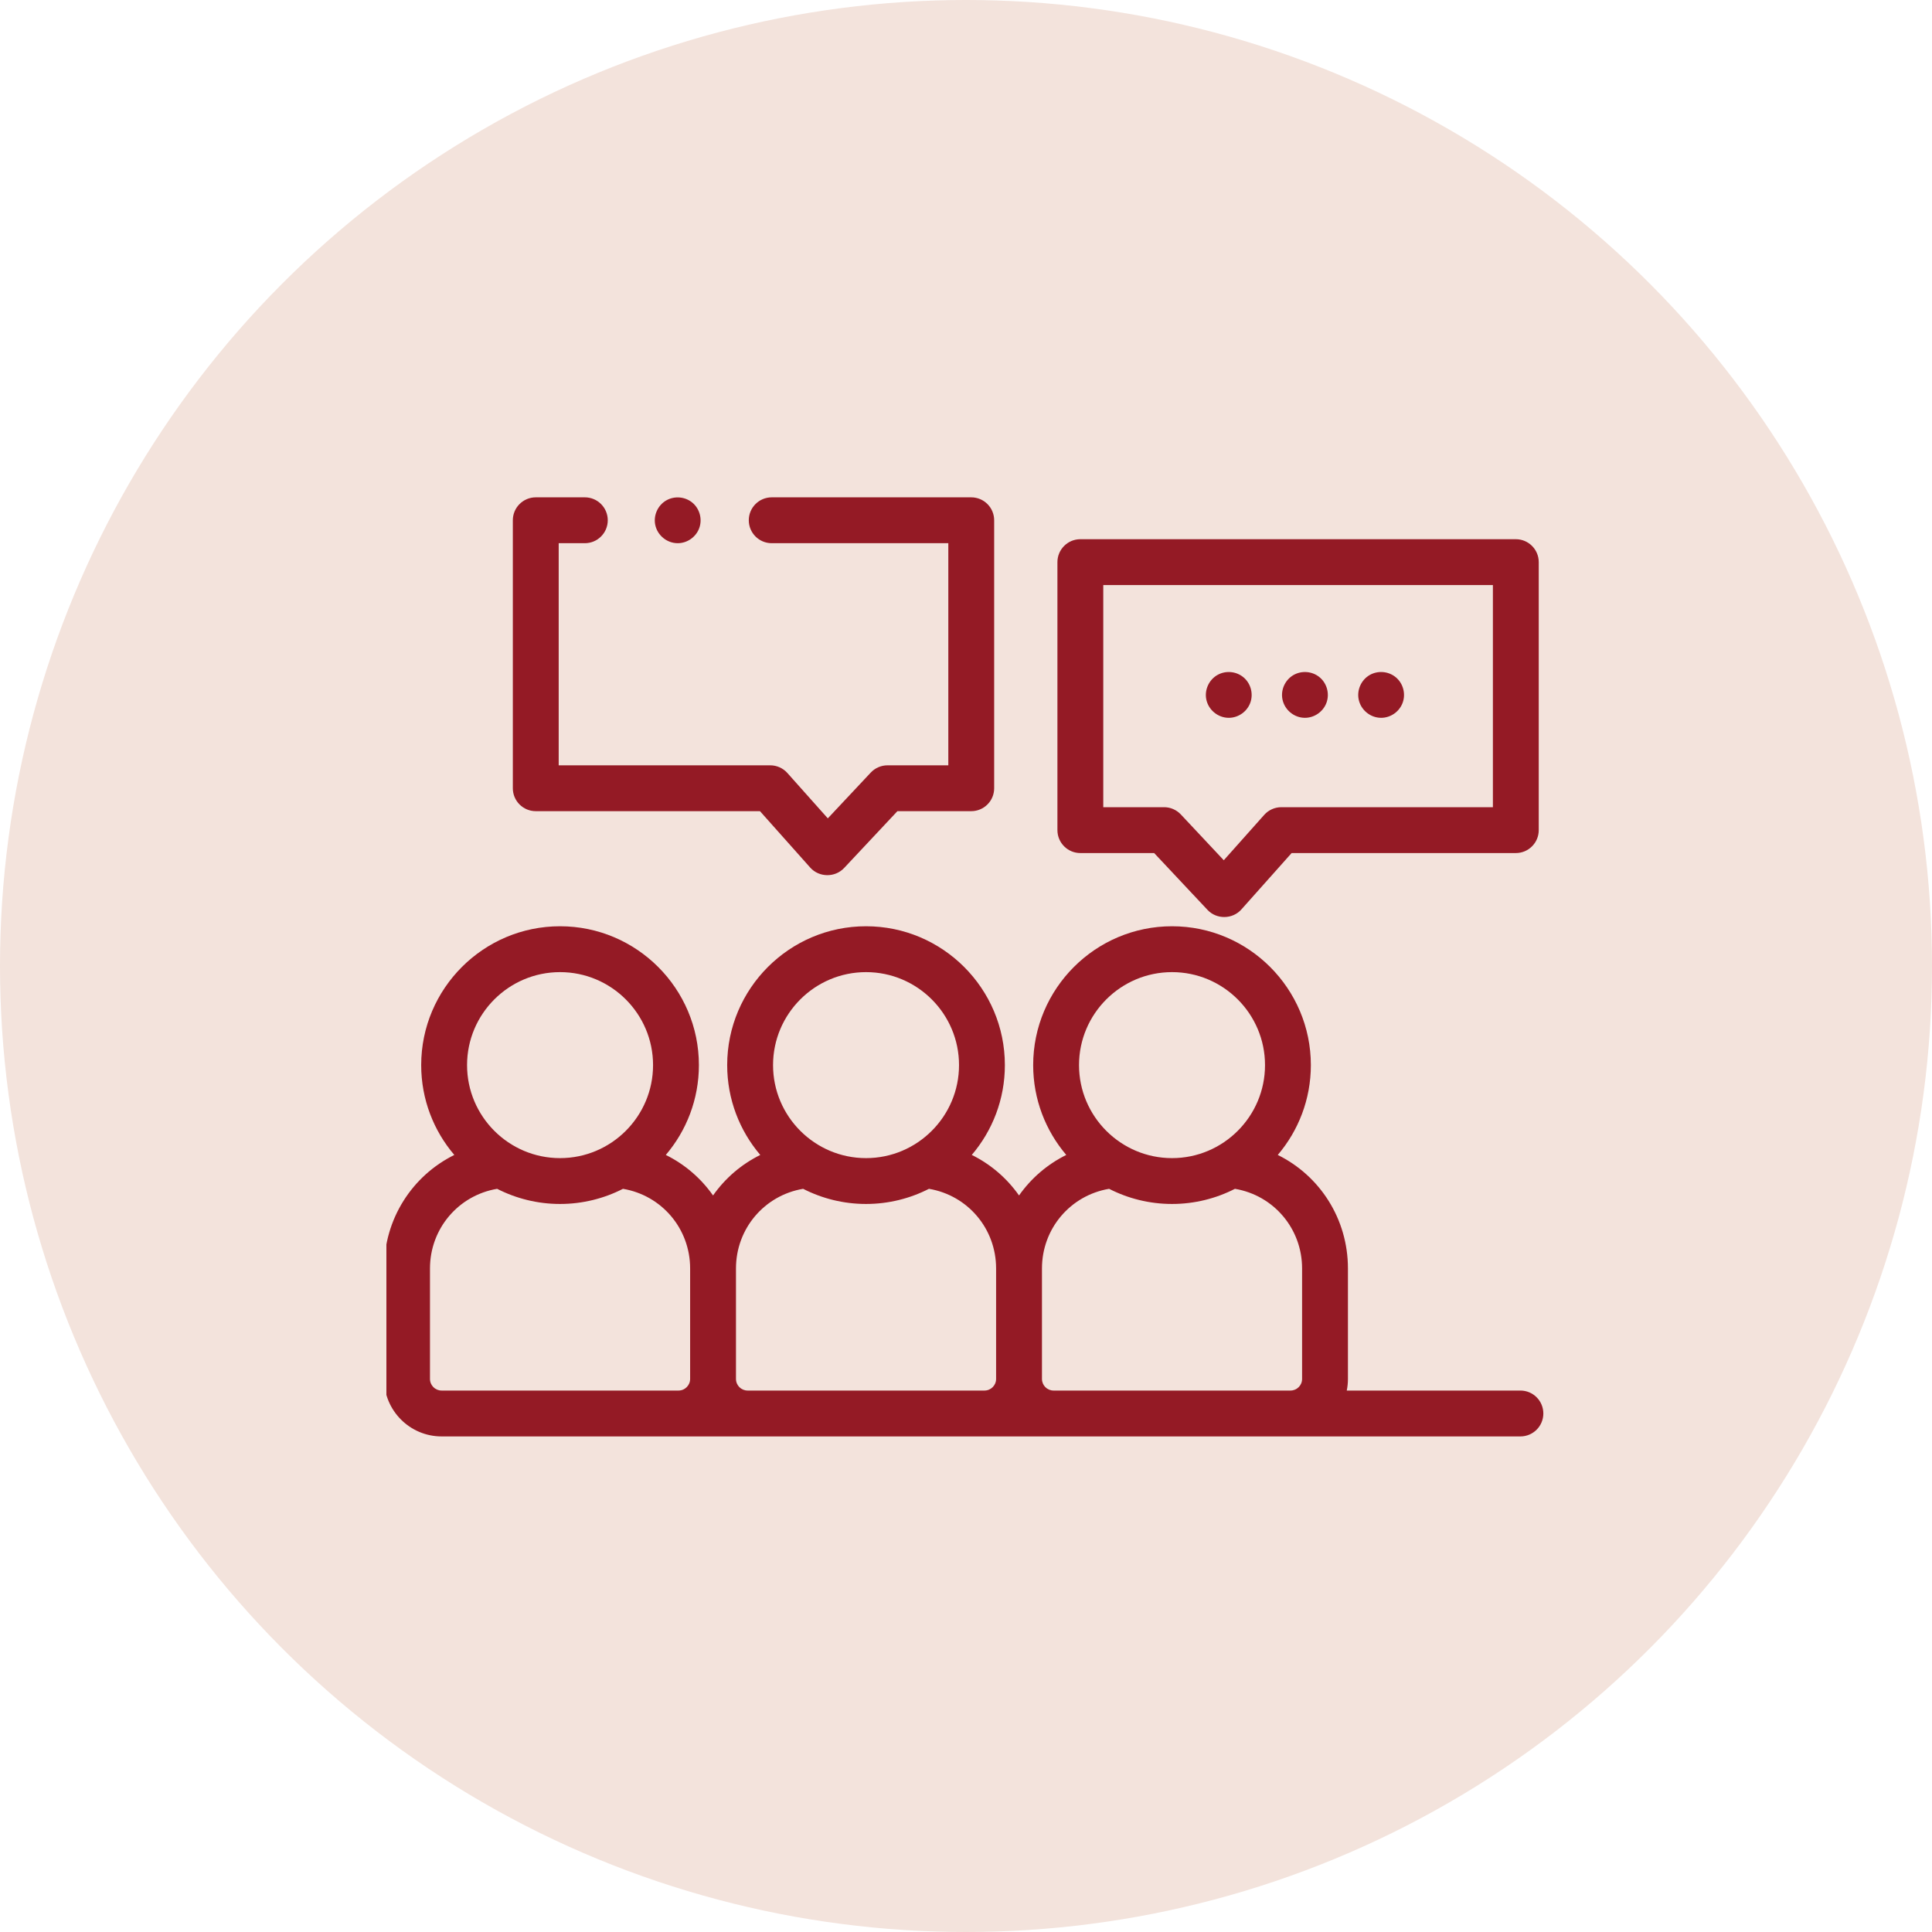 <svg width="100" height="100" viewBox="0 0 100 100" fill="none" xmlns="http://www.w3.org/2000/svg">
<circle cx="50" cy="50" r="50" fill="#F3E3DC"/>
<g clip-path="url(#clip0_2522_11941)">
<path d="M27.731 41.986H39.336L41.938 44.907C42.395 45.42 43.219 45.43 43.69 44.929L46.45 41.986H50.271C50.927 41.986 51.458 41.455 51.458 40.8V26.929C51.458 26.274 50.927 25.742 50.271 25.742H39.944C39.288 25.742 38.757 26.274 38.757 26.929C38.757 27.584 39.288 28.116 39.944 28.116H49.085V39.613H45.937C45.609 39.613 45.295 39.749 45.071 39.988L42.847 42.358L40.754 40.01C40.529 39.758 40.207 39.613 39.868 39.613H28.918V28.116H30.271C30.927 28.116 31.458 27.584 31.458 26.929C31.458 26.274 30.927 25.742 30.271 25.742H27.731C27.076 25.742 26.544 26.274 26.544 26.929V40.8C26.544 41.455 27.076 41.986 27.731 41.986Z" fill="#941A25"/>
<path d="M55.919 44.154H59.739L62.501 47.096C62.971 47.597 63.795 47.587 64.252 47.074L66.854 44.154H78.459C79.114 44.154 79.645 43.622 79.645 42.967V29.096C79.645 28.441 79.114 27.909 78.459 27.909H55.919C55.263 27.909 54.732 28.441 54.732 29.096V42.967C54.732 43.622 55.263 44.154 55.919 44.154ZM57.105 30.283H77.272V41.78H66.322C65.983 41.78 65.661 41.925 65.436 42.177L63.343 44.526L61.119 42.155C60.894 41.916 60.581 41.78 60.254 41.78H57.105V30.283Z" fill="#941A25"/>
<path d="M63.601 37.154C64.096 37.154 64.55 36.834 64.717 36.369C64.884 35.904 64.739 35.368 64.357 35.053C63.974 34.737 63.424 34.695 62.998 34.946C62.572 35.197 62.342 35.705 62.435 36.19C62.542 36.741 63.038 37.154 63.601 37.154Z" fill="#941A25"/>
<path d="M67.543 37.154C68.038 37.154 68.492 36.834 68.66 36.369C68.828 35.904 68.682 35.367 68.3 35.053C67.918 34.737 67.367 34.695 66.94 34.946C66.514 35.197 66.284 35.705 66.378 36.19C66.485 36.741 66.98 37.154 67.543 37.154Z" fill="#941A25"/>
<path d="M71.487 37.154C71.982 37.154 72.435 36.834 72.603 36.369C72.771 35.904 72.625 35.367 72.243 35.053C71.861 34.738 71.31 34.694 70.883 34.946C70.458 35.197 70.228 35.705 70.322 36.19C70.428 36.742 70.924 37.154 71.487 37.154Z" fill="#941A25"/>
<path d="M78.696 71.975H69.708C69.748 71.781 69.769 71.58 69.769 71.374V65.656C69.769 63.084 68.311 60.853 66.137 59.78C67.204 58.526 67.85 56.902 67.85 55.13C67.85 51.167 64.626 47.943 60.664 47.943C56.701 47.943 53.477 51.167 53.477 55.13C53.477 56.902 54.123 58.526 55.19 59.78C54.205 60.267 53.367 60.991 52.745 61.877C52.123 60.991 51.285 60.266 50.299 59.779C51.367 58.525 52.012 56.902 52.012 55.13C52.012 51.167 48.788 47.943 44.826 47.943C40.863 47.943 37.639 51.167 37.639 55.13C37.639 56.902 38.285 58.526 39.352 59.78C38.367 60.267 37.529 60.991 36.907 61.877C36.285 60.991 35.447 60.266 34.462 59.78C35.529 58.526 36.175 56.902 36.175 55.13C36.175 51.167 32.951 47.943 28.988 47.943C25.025 47.943 21.801 51.167 21.801 55.13C21.801 56.902 22.447 58.526 23.515 59.78C21.342 60.854 19.883 63.084 19.883 65.656V71.374C19.883 73.014 21.218 74.349 22.858 74.349H78.696C79.352 74.349 79.883 73.817 79.883 73.162C79.883 72.507 79.352 71.975 78.696 71.975ZM60.664 50.317C63.318 50.317 65.477 52.476 65.477 55.13C65.477 57.784 63.318 59.944 60.664 59.944C58.01 59.944 55.85 57.784 55.85 55.13C55.85 52.477 58.01 50.317 60.664 50.317ZM44.826 50.317C47.48 50.317 49.639 52.476 49.639 55.13C49.639 57.784 47.48 59.944 44.826 59.944C42.172 59.944 40.013 57.784 40.013 55.13C40.013 52.477 42.172 50.317 44.826 50.317ZM28.988 50.317C31.642 50.317 33.802 52.476 33.802 55.13C33.802 57.784 31.642 59.944 28.988 59.944C26.334 59.944 24.175 57.784 24.175 55.13C24.175 52.477 26.334 50.317 28.988 50.317ZM22.858 71.975C22.526 71.975 22.256 71.706 22.256 71.374V65.656C22.256 63.591 23.73 61.87 25.731 61.533C26.71 62.033 27.816 62.317 28.988 62.317C30.16 62.317 31.267 62.033 32.245 61.533C34.247 61.87 35.721 63.59 35.721 65.656V71.374C35.721 71.705 35.45 71.975 35.119 71.975H22.858ZM38.696 71.975C38.364 71.975 38.094 71.706 38.094 71.374V65.656C38.094 63.591 39.568 61.87 41.569 61.533C42.548 62.033 43.654 62.317 44.826 62.317C45.998 62.317 47.105 62.033 48.083 61.533C50.085 61.87 51.558 63.59 51.558 65.656V71.374C51.558 71.705 51.288 71.975 50.957 71.975H38.696ZM54.533 71.975C54.201 71.975 53.932 71.706 53.932 71.374V65.656C53.932 63.591 55.405 61.87 57.407 61.533C58.385 62.033 59.491 62.317 60.664 62.317C61.836 62.317 62.942 62.033 63.921 61.533C65.922 61.87 67.396 63.59 67.396 65.656V71.374C67.396 71.706 67.126 71.975 66.794 71.975H54.533Z" fill="#941A25"/>
<path d="M35.078 28.116C35.573 28.116 36.026 27.796 36.194 27.331C36.362 26.866 36.215 26.329 35.834 26.015C35.452 25.7 34.901 25.657 34.474 25.908C34.049 26.159 33.819 26.666 33.912 27.152C34.02 27.704 34.515 28.116 35.078 28.116Z" fill="#941A25"/>
</g>
<defs>
<clipPath id="clip0_2522_11941">
<rect width="60" height="60" fill="white" transform="translate(20 20)"/>
</clipPath>
</defs>
</svg>
